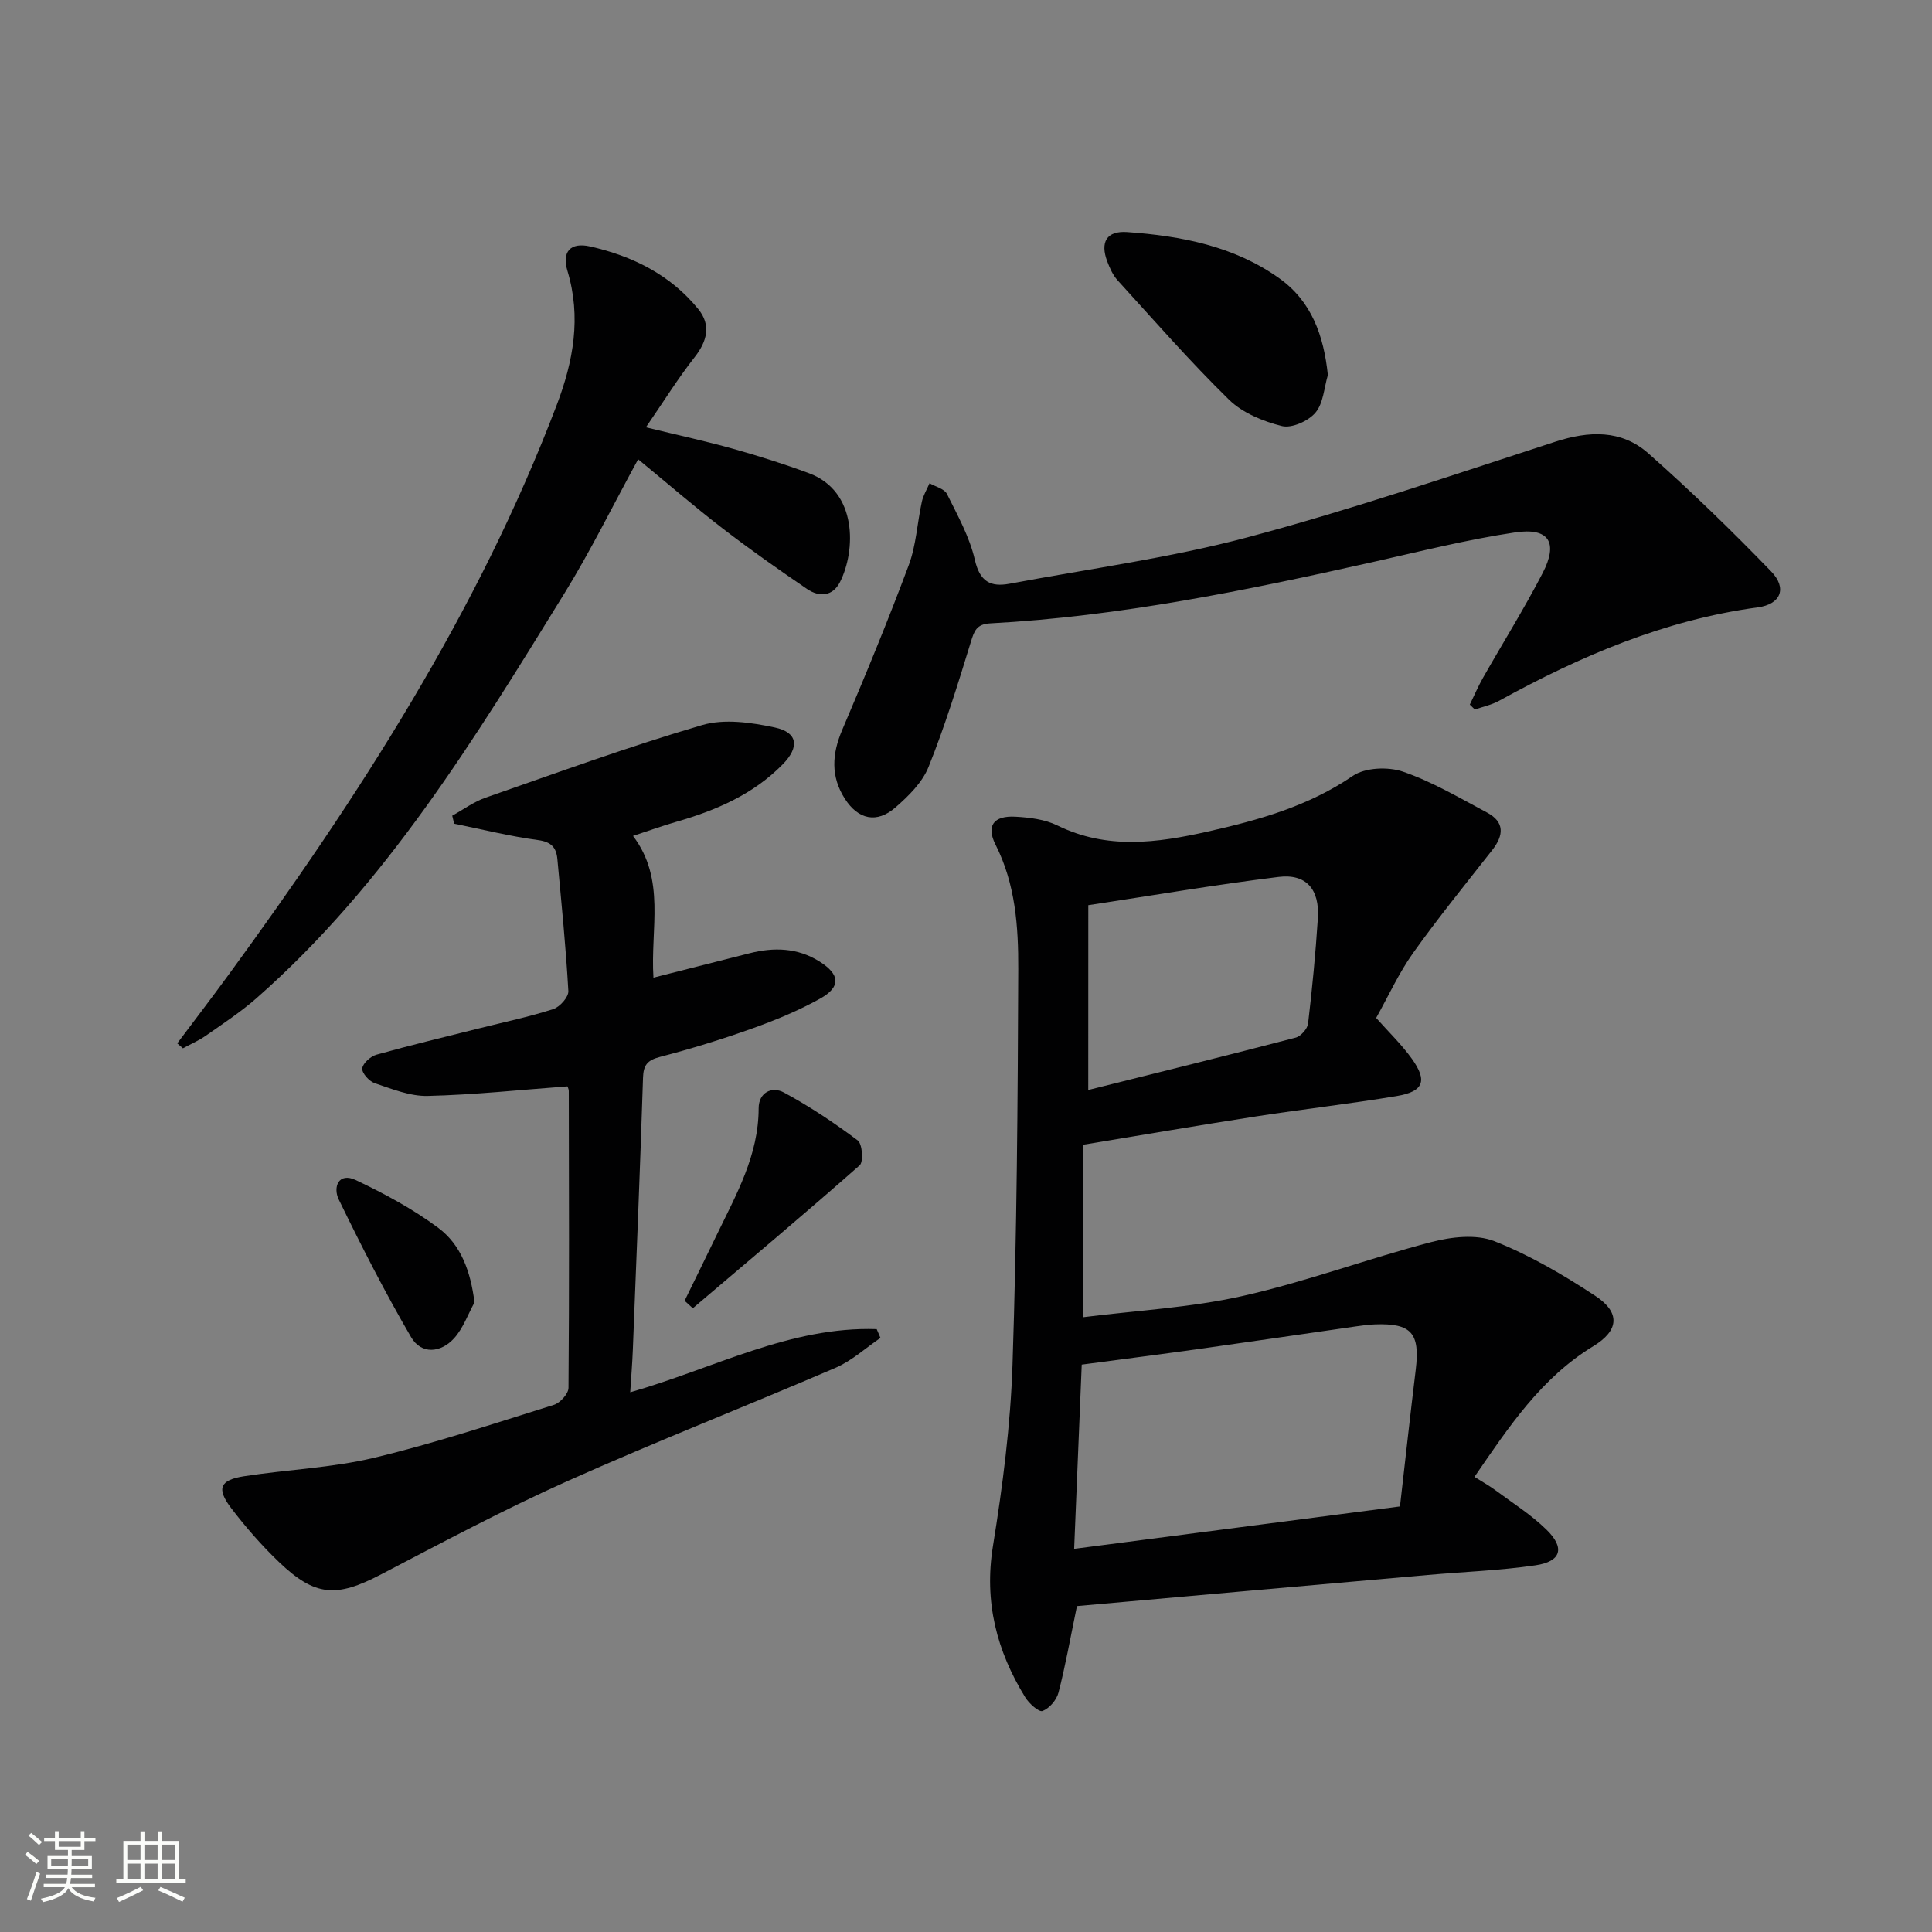 <svg enable-background="new 0 0 400 400" viewBox="0 0 400 400" xmlns="http://www.w3.org/2000/svg"><rect x="0" y="0" width="400" height="400" fill="#808080" stroke="none"/><path d="m5.17 384 .55-.58c.85.61 1.65 1.24 2.4 1.87l-.59.64c-.83-.73-1.62-1.38-2.36-1.93m1.22 9.53-.82-.34c.71-1.76 1.37-3.64 1.98-5.63.24.13.5.25.76.36-.6 1.67-1.24 3.54-1.92 5.61m-.5-13.5.57-.54c.56.44 1.31 1.06 2.26 1.87l-.64.64c-.68-.66-1.41-1.32-2.19-1.97m3.25.46h2.24v-1.36h.77v1.36h4.57v-1.36h.76v1.36h2.28v.69h-2.28v1.84h-2.64v1.26h4.18v2.64h-4.21c0 .45-.02.86-.05 1.21h4.32v.69h-4.38c-.04.34-.1.75-.19 1.22h5.15v.69h-4.82c.87 1.19 2.51 1.92 4.93 2.19-.17.31-.3.57-.37.76-2.77-.49-4.52-1.41-5.26-2.76-.56 1.26-2.3 2.23-5.24 2.9-.12-.24-.26-.48-.43-.72 2.73-.55 4.38-1.34 4.96-2.38h-4.38v-.69h4.65c.1-.38.17-.79.21-1.22h-4.32v-.69h4.4c.03-.34.05-.75.05-1.21h-4.2v-2.64h4.23v-1.26h-2.69v-1.84h-2.24zm1.46 4.46v1.29h3.45c.01-.4.02-.57.01-.53v-.32-.45h-3.46zm1.55-2.59h4.57v-1.19h-4.57zm6.11 2.59h-3.42v.77c-.01.19-.01.37-.02.53h3.44z" fill="#fbfcfa"/><path d="m32.63 379.16h.82v1.98h3.54v7.89h1.46v.78h-14.37v-.78h1.46v-7.89h3.55v-1.98h.82v1.98h2.73v-1.98zm-3.49 11.48.5.73c-1.61.82-3.28 1.63-5 2.41-.13-.27-.28-.55-.44-.82 1.75-.72 3.4-1.49 4.94-2.32m-2.78-5.55h2.73v-3.18h-2.73zm0 3.95h2.73v-3.2h-2.73zm3.54-3.95h2.73v-3.18h-2.73zm0 3.95h2.73v-3.2h-2.73zm7.89 4.68c-1.84-.92-3.51-1.7-5.02-2.32l.45-.73c1.89.8 3.57 1.55 5.04 2.23zm-1.62-11.81h-2.73v3.18h2.73zm-2.73 7.13h2.73v-3.2h-2.73z" fill="#fbfcfa"/><g fill="#010102"><path d="m222.97 332.52c-1.44 6.95-2.41 12.5-3.83 17.94-.39 1.51-1.88 3.24-3.29 3.78-.75.29-2.78-1.53-3.57-2.8-5.93-9.63-8.57-19.8-6.7-31.35 2.01-12.43 3.64-25.02 4.05-37.58.9-27.28 1.09-54.59 1.19-81.89.03-8.75-.57-17.56-4.7-25.73-1.99-3.93-.4-6.05 4.11-5.8 2.94.16 6.11.55 8.7 1.82 10.26 5.03 20.62 3.62 31.11 1.26 10.57-2.38 20.84-5.24 30.03-11.52 2.55-1.75 7.32-1.94 10.39-.89 6.06 2.08 11.7 5.43 17.41 8.47 3.68 1.96 3.48 4.71 1.09 7.76-5.53 7.05-11.19 14.02-16.39 21.31-2.96 4.16-5.1 8.9-7.65 13.45 2.58 2.91 5.22 5.45 7.33 8.37 3.36 4.65 2.53 6.87-3.11 7.81-9.66 1.61-19.4 2.71-29.08 4.21-11.93 1.85-23.83 3.89-35.85 5.87v35.71c11.17-1.41 22.3-1.98 33.02-4.39 13.2-2.97 25.98-7.74 39.09-11.17 4.14-1.08 9.26-1.68 13.03-.2 7.34 2.88 14.31 6.98 20.93 11.33 5.23 3.44 4.95 7.17-.4 10.42-10.77 6.56-17.46 16.65-24.61 27.06 1.58 1 3 1.78 4.3 2.74 3.6 2.67 7.44 5.09 10.62 8.2 3.87 3.78 3.04 6.59-2.29 7.37-7.37 1.08-14.85 1.34-22.29 2-24.3 2.13-48.59 4.3-72.64 6.44zm66.88-20.63c1.13-9.87 2.14-19.08 3.26-28.28.92-7.61-.89-9.69-8.45-9.41-1.32.05-2.65.23-3.96.42-10.51 1.51-21.01 3.06-31.53 4.54-8.32 1.17-16.66 2.23-25.21 3.37-.52 12.77-1.03 25.14-1.57 38.14 22.59-2.94 44.73-5.82 67.46-8.78zm-64.54-86.22c14.8-3.7 28.9-7.17 42.94-10.84 1.07-.28 2.44-1.82 2.57-2.9.86-7.25 1.56-14.54 2.03-21.83.38-5.99-2.41-9.25-8.15-8.54-13.12 1.62-26.16 3.85-39.38 5.85-.01 12.48-.01 24.41-.01 38.26z"/><path d="m117.47 224.92c-9.76.72-19.32 1.75-28.91 1.98-3.65.09-7.41-1.45-10.98-2.64-1.14-.38-2.68-2.1-2.58-3.05.12-1.07 1.72-2.51 2.95-2.85 7.03-1.97 14.13-3.66 21.21-5.44 5.14-1.29 10.35-2.38 15.39-4 1.35-.43 3.19-2.5 3.12-3.73-.51-9.12-1.43-18.21-2.27-27.31-.22-2.39-1.24-3.58-4.01-3.95-5.83-.78-11.58-2.22-17.36-3.39-.13-.55-.27-1.11-.4-1.66 2.29-1.26 4.46-2.88 6.9-3.73 14.89-5.19 29.72-10.6 44.84-15.03 4.6-1.35 10.18-.54 15.05.5 4.78 1.02 5.13 4.05 1.67 7.59-6.13 6.27-13.86 9.58-22.11 11.95-2.85.82-5.64 1.83-8.92 2.91 6.84 9.02 3.57 19.23 4.23 29.34 6.78-1.72 13.34-3.4 19.91-5.05 5.02-1.27 9.9-1.15 14.44 1.69 4.28 2.68 4.53 5.26.16 7.7-4.47 2.49-9.28 4.48-14.11 6.2-6.25 2.24-12.63 4.2-19.05 5.87-2.6.68-3.43 1.67-3.51 4.32-.6 18.79-1.37 37.57-2.11 56.35-.11 2.75-.33 5.5-.54 8.77 17.32-4.95 33.12-13.68 51.03-13.08.26.61.52 1.22.78 1.82-3.07 2.09-5.91 4.72-9.26 6.17-18.45 7.94-37.19 15.26-55.52 23.46-13.16 5.89-25.91 12.7-38.71 19.38-9.13 4.76-13.54 4.56-21.01-2.58-3.59-3.43-6.91-7.23-9.92-11.18-3.1-4.07-2.36-5.83 2.66-6.61 8.96-1.39 18.14-1.73 26.91-3.82 12.57-3 24.89-7.11 37.24-10.96 1.29-.4 3.01-2.3 3.02-3.51.17-20.49.1-40.99.06-61.48-.01-.47-.29-.93-.29-.95z"/><path d="m304.31 145.88c.9-1.85 1.71-3.76 2.73-5.55 4.1-7.22 8.51-14.28 12.33-21.65 3.3-6.35 1.36-9.5-5.69-8.45-9.97 1.48-19.8 3.97-29.66 6.18-26.07 5.84-52.22 11.21-78.99 12.65-2.86.15-3.33 1.57-4.04 3.89-2.67 8.7-5.36 17.42-8.75 25.85-1.29 3.21-4.14 6.02-6.84 8.37-3.87 3.37-7.72 2.52-10.49-1.81-2.94-4.6-2.67-9.25-.54-14.24 4.81-11.28 9.49-22.63 13.78-34.12 1.54-4.13 1.75-8.76 2.71-13.13.29-1.33 1.05-2.55 1.59-3.82 1.23.72 3.06 1.14 3.6 2.2 2.2 4.43 4.69 8.9 5.78 13.65 1.04 4.53 3.25 5.69 7.21 4.95 16.45-3.09 33.14-5.32 49.27-9.61 21.45-5.71 42.52-12.91 63.65-19.77 7.01-2.28 13.71-2.54 19.28 2.37 8.82 7.79 17.28 16.01 25.46 24.47 3.33 3.45 2.03 6.79-2.78 7.44-19.28 2.6-36.71 10.08-53.55 19.34-1.54.85-3.34 1.22-5.02 1.81-.35-.33-.69-.67-1.04-1.02z"/><path d="m36.7 216.01c3.54-4.72 7.13-9.41 10.61-14.17 26.93-36.87 51.62-75.03 67.96-118 3.44-9.05 5.11-18.17 2.21-27.77-1.19-3.93.61-5.96 4.66-5.05 8.77 1.97 16.66 5.86 22.44 12.99 2.66 3.28 1.85 6.61-.77 9.95-3.43 4.37-6.37 9.11-10.08 14.51 6.96 1.7 12.58 2.91 18.12 4.47 5.26 1.48 10.5 3.13 15.62 5.03 10.15 3.75 9.71 16.1 6.44 22.54-1.52 2.99-4.3 3.15-6.82 1.43-5.89-4.02-11.74-8.12-17.39-12.47-5.76-4.43-11.27-9.19-17.58-14.38-5.36 9.81-9.89 19.05-15.27 27.77-18.53 30.01-36.88 60.21-63.79 83.84-3.24 2.84-6.88 5.23-10.42 7.71-1.48 1.04-3.17 1.76-4.77 2.63-.37-.34-.77-.69-1.17-1.03z"/><path d="m274.92 77.65c-.79 2.66-.93 5.87-2.58 7.8-1.48 1.74-4.91 3.27-6.94 2.76-3.89-.97-8.14-2.71-10.95-5.46-8.04-7.87-15.47-16.37-23.05-24.7-.98-1.07-1.63-2.53-2.15-3.91-1.52-4-.14-6.39 4.12-6.09 11.17.8 22.12 2.89 31.48 9.56 6.71 4.78 9.22 11.88 10.07 20.04z"/><path d="m141.74 269.31c2.23-4.56 4.47-9.11 6.67-13.67 4.03-8.34 8.65-16.45 8.66-26.18 0-3.29 2.76-4.61 5.23-3.27 5.34 2.88 10.43 6.28 15.28 9.92.96.72 1.23 4.42.41 5.15-11.37 10.03-22.99 19.78-34.55 29.6-.56-.52-1.13-1.04-1.7-1.55z"/><path d="m98.24 269.65c-1.37 2.5-2.35 5.35-4.21 7.41-2.76 3.06-6.8 3.42-8.92-.22-5.41-9.27-10.29-18.86-14.98-28.51-1.22-2.51-.06-5.71 3.55-4 5.94 2.82 11.84 5.99 17.09 9.91 4.67 3.49 6.66 8.96 7.47 15.41z"/></g></svg>
